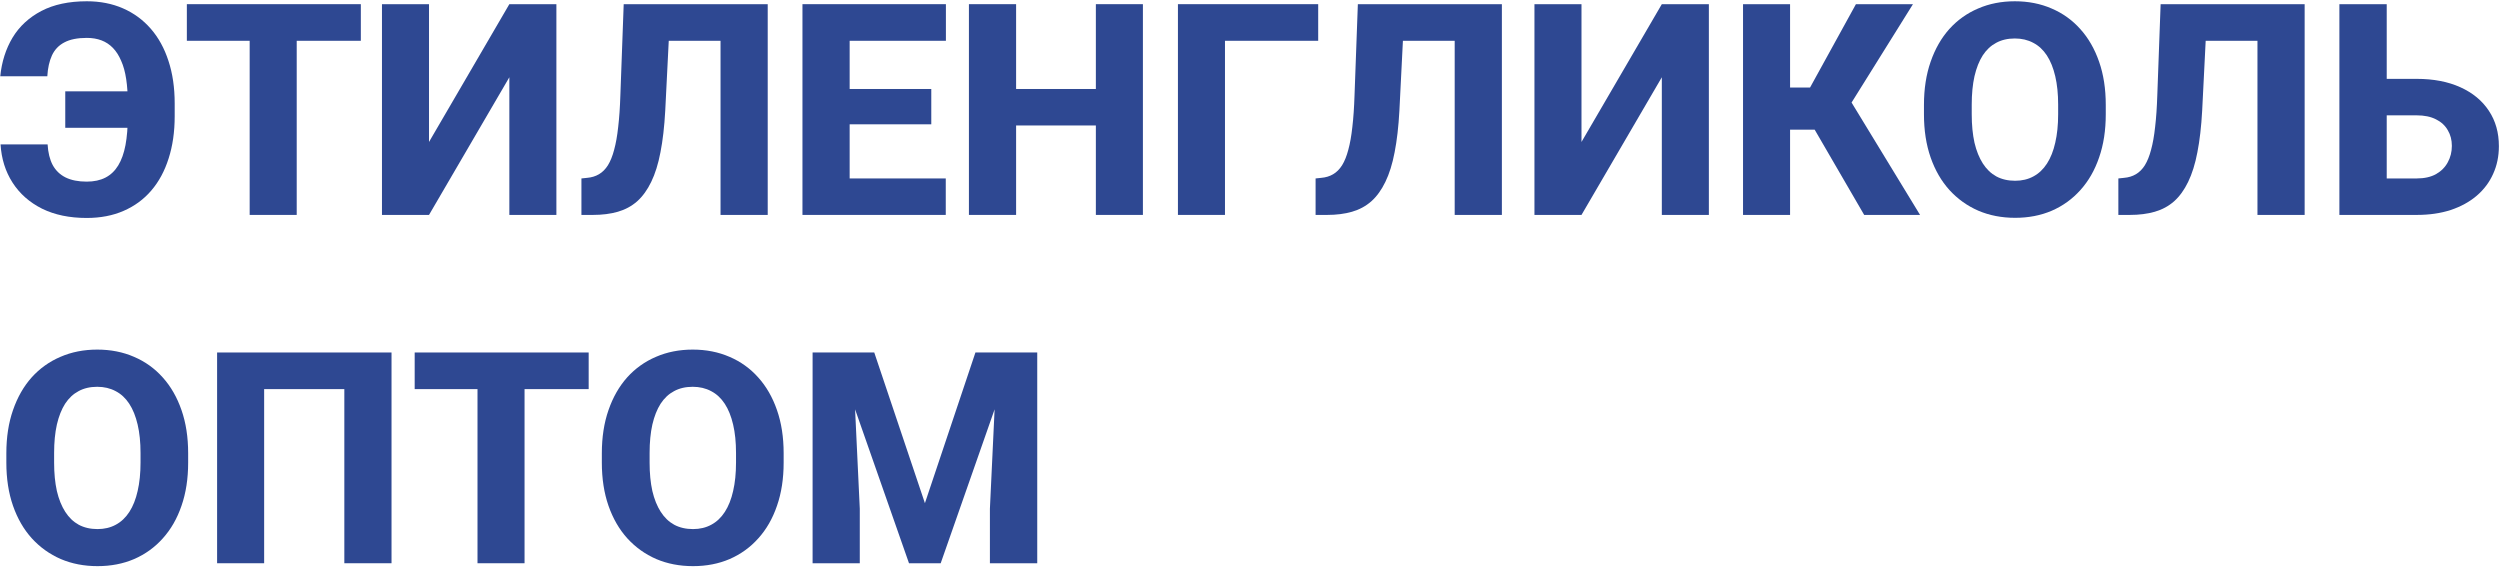 <?xml version="1.0" encoding="UTF-8"?> <svg xmlns="http://www.w3.org/2000/svg" width="1012" height="230" viewBox="0 0 1012 230" fill="none"><path d="M62.922 36.961V51.727H26.418V36.961H62.922ZM0.227 58.465H19.27C19.465 61.785 20.148 64.559 21.32 66.785C22.531 69.012 24.27 70.691 26.535 71.824C28.84 72.957 31.691 73.523 35.09 73.523C38.059 73.523 40.598 72.977 42.707 71.883C44.816 70.789 46.535 69.148 47.863 66.961C49.191 64.773 50.168 62.039 50.793 58.758C51.418 55.438 51.73 51.531 51.73 47.039V41.766C51.73 38.133 51.516 34.891 51.086 32.039C50.656 29.148 49.973 26.668 49.035 24.598C48.137 22.488 47.023 20.75 45.695 19.383C44.367 18.016 42.824 17 41.066 16.336C39.309 15.672 37.336 15.34 35.148 15.34C31.359 15.34 28.332 15.945 26.066 17.156C23.801 18.328 22.121 20.086 21.027 22.43C19.973 24.734 19.348 27.547 19.152 30.867H0.109C0.695 25.008 2.355 19.793 5.09 15.223C7.863 10.652 11.75 7.059 16.75 4.441C21.75 1.824 27.883 0.516 35.148 0.516C40.539 0.516 45.422 1.473 49.797 3.387C54.172 5.301 57.922 8.055 61.047 11.648C64.172 15.242 66.555 19.578 68.195 24.656C69.875 29.734 70.715 35.477 70.715 41.883V47.039C70.715 53.367 69.894 59.07 68.254 64.148C66.652 69.227 64.309 73.562 61.223 77.156C58.176 80.711 54.445 83.445 50.031 85.359C45.656 87.273 40.676 88.231 35.09 88.231C28.137 88.231 22.121 86.981 17.043 84.481C11.965 81.941 7.98 78.426 5.09 73.934C2.199 69.441 0.578 64.285 0.227 58.465Z" fill="#2E4892"></path><path d="M120.109 1.688V87H101.066V1.688H120.109ZM146.066 1.688V16.512H75.637V1.688H146.066Z" fill="#2E4892"></path><path d="M173.664 57.469L206.184 1.688H225.227V87H206.184V31.277L173.664 87H154.621V1.688H173.664V57.469Z" fill="#2E4892"></path><path d="M297.531 1.688V16.512H254.289V1.688H297.531ZM310.773 1.688V87H291.672V1.688H310.773ZM252.473 1.688H271.457L269.289 44.812C268.938 51.258 268.293 56.863 267.355 61.629C266.457 66.356 265.207 70.359 263.605 73.641C262.043 76.883 260.148 79.5 257.922 81.492C255.695 83.445 253.098 84.852 250.129 85.711C247.16 86.57 243.781 87 239.992 87H235.363V72.234L237.59 72C239.465 71.844 241.086 71.356 242.453 70.535C243.859 69.715 245.07 68.504 246.086 66.902C247.102 65.262 247.941 63.172 248.605 60.633C249.309 58.094 249.855 55.008 250.246 51.375C250.676 47.742 250.969 43.484 251.125 38.602L252.473 1.688Z" fill="#2E4892"></path><path d="M382.844 72.234V87H337.434V72.234H382.844ZM343.938 1.688V87H324.836V1.688H343.938ZM376.984 36.023V50.32H337.434V36.023H376.984ZM382.902 1.688V16.512H337.434V1.688H382.902Z" fill="#2E4892"></path><path d="M449.465 36.023V50.789H405.285V36.023H449.465ZM411.32 1.688V87H392.219V1.688H411.32ZM462.648 1.688V87H443.605V1.688H462.648Z" fill="#2E4892"></path><path d="M533.605 1.688V16.512H495.871V87H476.828V1.688H533.605Z" fill="#2E4892"></path><path d="M594.719 1.688V16.512H551.477V1.688H594.719ZM607.961 1.688V87H588.859V1.688H607.961ZM549.66 1.688H568.645L566.477 44.812C566.125 51.258 565.48 56.863 564.543 61.629C563.645 66.356 562.395 70.359 560.793 73.641C559.23 76.883 557.336 79.5 555.109 81.492C552.883 83.445 550.285 84.852 547.316 85.711C544.348 86.57 540.969 87 537.18 87H532.551V72.234L534.777 72C536.652 71.844 538.273 71.356 539.641 70.535C541.047 69.715 542.258 68.504 543.273 66.902C544.289 65.262 545.129 63.172 545.793 60.633C546.496 58.094 547.043 55.008 547.434 51.375C547.863 47.742 548.156 43.484 548.312 38.602L549.66 1.688Z" fill="#2E4892"></path><path d="M640.188 57.469L672.707 1.688H691.75V87H672.707V31.277L640.188 87H621.145V1.688H640.188V57.469Z" fill="#2E4892"></path><path d="M724.621 1.688V87H705.578V1.688H724.621ZM774.367 1.688L742.668 52.488H720.871L718.527 35.438H732.707L751.281 1.688H774.367ZM754.621 87L732.707 49.266L746.242 36.141L777.238 87H754.621Z" fill="#2E4892"></path><path d="M852.414 42.469V46.277C852.414 52.762 851.516 58.582 849.719 63.738C847.961 68.894 845.441 73.289 842.16 76.922C838.918 80.555 835.051 83.348 830.559 85.301C826.105 87.215 821.164 88.172 815.734 88.172C810.305 88.172 805.344 87.215 800.852 85.301C796.359 83.348 792.453 80.555 789.133 76.922C785.852 73.289 783.312 68.894 781.516 63.738C779.719 58.582 778.82 52.762 778.82 46.277V42.469C778.82 35.984 779.719 30.164 781.516 25.008C783.312 19.812 785.832 15.398 789.074 11.766C792.355 8.133 796.242 5.359 800.734 3.445C805.227 1.492 810.188 0.516 815.617 0.516C821.047 0.516 826.008 1.492 830.5 3.445C834.992 5.359 838.859 8.133 842.102 11.766C845.383 15.398 847.922 19.812 849.719 25.008C851.516 30.164 852.414 35.984 852.414 42.469ZM833.137 46.277V42.352C833.137 38.016 832.746 34.188 831.965 30.867C831.184 27.508 830.051 24.695 828.566 22.43C827.082 20.164 825.246 18.465 823.059 17.332C820.871 16.16 818.391 15.574 815.617 15.574C812.727 15.574 810.207 16.16 808.059 17.332C805.91 18.465 804.094 20.164 802.609 22.43C801.164 24.695 800.051 27.508 799.27 30.867C798.527 34.188 798.156 38.016 798.156 42.352V46.277C798.156 50.574 798.527 54.402 799.27 57.762C800.051 61.082 801.184 63.895 802.668 66.199C804.152 68.504 805.969 70.242 808.117 71.414C810.305 72.586 812.844 73.172 815.734 73.172C818.508 73.172 820.969 72.586 823.117 71.414C825.305 70.242 827.141 68.504 828.625 66.199C830.109 63.895 831.223 61.082 831.965 57.762C832.746 54.402 833.137 50.574 833.137 46.277Z" fill="#2E4892"></path><path d="M919.68 1.688V16.512H876.438V1.688H919.68ZM932.922 1.688V87H913.82V1.688H932.922ZM874.621 1.688H893.605L891.438 44.812C891.086 51.258 890.441 56.863 889.504 61.629C888.605 66.356 887.355 70.359 885.754 73.641C884.191 76.883 882.297 79.5 880.07 81.492C877.844 83.445 875.246 84.852 872.277 85.711C869.309 86.57 865.93 87 862.141 87H857.512V72.234L859.738 72C861.613 71.844 863.234 71.356 864.602 70.535C866.008 69.715 867.219 68.504 868.234 66.902C869.25 65.262 870.09 63.172 870.754 60.633C871.457 58.094 872.004 55.008 872.395 51.375C872.824 47.742 873.117 43.484 873.273 38.602L874.621 1.688Z" fill="#2E4892"></path><path d="M959.172 31.922H978.273C985.07 31.922 990.969 33.055 995.969 35.32C1000.97 37.586 1004.82 40.77 1007.51 44.871C1010.21 48.934 1011.55 53.699 1011.55 59.168C1011.55 63.27 1010.77 67.019 1009.21 70.418C1007.69 73.816 1005.46 76.766 1002.53 79.266C999.641 81.727 996.145 83.641 992.043 85.008C987.98 86.336 983.391 87 978.273 87H946.984V1.688H966.145V72.234H978.273C981.398 72.234 984.016 71.648 986.125 70.477C988.234 69.266 989.816 67.664 990.871 65.672C991.965 63.68 992.512 61.473 992.512 59.051C992.512 56.668 991.965 54.559 990.871 52.723C989.816 50.848 988.234 49.383 986.125 48.328C984.016 47.234 981.398 46.688 978.273 46.688H959.172V31.922Z" fill="#2E4892"></path><path d="M76.164 183.469V187.277C76.164 193.762 75.266 199.582 73.469 204.738C71.711 209.895 69.191 214.289 65.91 217.922C62.668 221.555 58.801 224.348 54.309 226.301C49.855 228.215 44.914 229.172 39.484 229.172C34.055 229.172 29.094 228.215 24.602 226.301C20.109 224.348 16.203 221.555 12.883 217.922C9.602 214.289 7.062 209.895 5.266 204.738C3.469 199.582 2.57 193.762 2.57 187.277V183.469C2.57 176.984 3.469 171.164 5.266 166.008C7.062 160.812 9.582 156.398 12.824 152.766C16.105 149.133 19.992 146.359 24.484 144.445C28.977 142.492 33.938 141.516 39.367 141.516C44.797 141.516 49.758 142.492 54.25 144.445C58.742 146.359 62.609 149.133 65.852 152.766C69.133 156.398 71.672 160.812 73.469 166.008C75.266 171.164 76.164 176.984 76.164 183.469ZM56.887 187.277V183.352C56.887 179.016 56.496 175.188 55.715 171.867C54.934 168.508 53.801 165.695 52.316 163.43C50.832 161.164 48.996 159.465 46.809 158.332C44.621 157.16 42.141 156.574 39.367 156.574C36.477 156.574 33.957 157.16 31.809 158.332C29.66 159.465 27.844 161.164 26.359 163.43C24.914 165.695 23.801 168.508 23.02 171.867C22.277 175.188 21.906 179.016 21.906 183.352V187.277C21.906 191.574 22.277 195.402 23.02 198.762C23.801 202.082 24.934 204.895 26.418 207.199C27.902 209.504 29.719 211.242 31.867 212.414C34.055 213.586 36.594 214.172 39.484 214.172C42.258 214.172 44.719 213.586 46.867 212.414C49.055 211.242 50.891 209.504 52.375 207.199C53.859 204.895 54.973 202.082 55.715 198.762C56.496 195.402 56.887 191.574 56.887 187.277Z" fill="#2E4892"></path><path d="M158.488 142.688V228H139.387V157.512H106.926V228H87.883V142.688H158.488Z" fill="#2E4892"></path><path d="M212.336 142.688V228H193.293V142.688H212.336ZM238.293 142.688V157.512H167.863V142.688H238.293Z" fill="#2E4892"></path><path d="M317.219 183.469V187.277C317.219 193.762 316.32 199.582 314.523 204.738C312.766 209.895 310.246 214.289 306.965 217.922C303.723 221.555 299.855 224.348 295.363 226.301C290.91 228.215 285.969 229.172 280.539 229.172C275.109 229.172 270.148 228.215 265.656 226.301C261.164 224.348 257.258 221.555 253.938 217.922C250.656 214.289 248.117 209.895 246.32 204.738C244.523 199.582 243.625 193.762 243.625 187.277V183.469C243.625 176.984 244.523 171.164 246.32 166.008C248.117 160.812 250.637 156.398 253.879 152.766C257.16 149.133 261.047 146.359 265.539 144.445C270.031 142.492 274.992 141.516 280.422 141.516C285.852 141.516 290.812 142.492 295.305 144.445C299.797 146.359 303.664 149.133 306.906 152.766C310.188 156.398 312.727 160.812 314.523 166.008C316.32 171.164 317.219 176.984 317.219 183.469ZM297.941 187.277V183.352C297.941 179.016 297.551 175.188 296.77 171.867C295.988 168.508 294.855 165.695 293.371 163.43C291.887 161.164 290.051 159.465 287.863 158.332C285.676 157.16 283.195 156.574 280.422 156.574C277.531 156.574 275.012 157.16 272.863 158.332C270.715 159.465 268.898 161.164 267.414 163.43C265.969 165.695 264.855 168.508 264.074 171.867C263.332 175.188 262.961 179.016 262.961 183.352V187.277C262.961 191.574 263.332 195.402 264.074 198.762C264.855 202.082 265.988 204.895 267.473 207.199C268.957 209.504 270.773 211.242 272.922 212.414C275.109 213.586 277.648 214.172 280.539 214.172C283.312 214.172 285.773 213.586 287.922 212.414C290.109 211.242 291.945 209.504 293.43 207.199C294.914 204.895 296.027 202.082 296.77 198.762C297.551 195.402 297.941 191.574 297.941 187.277Z" fill="#2E4892"></path><path d="M338.078 142.688H353.898L374.406 203.684L394.855 142.688H410.676L380.793 228H367.961L338.078 142.688ZM328.938 142.688H345.051L348.039 205.91V228H328.938V142.688ZM403.703 142.688H419.875V228H400.715V205.91L403.703 142.688Z" fill="#2E4892"></path></svg> 